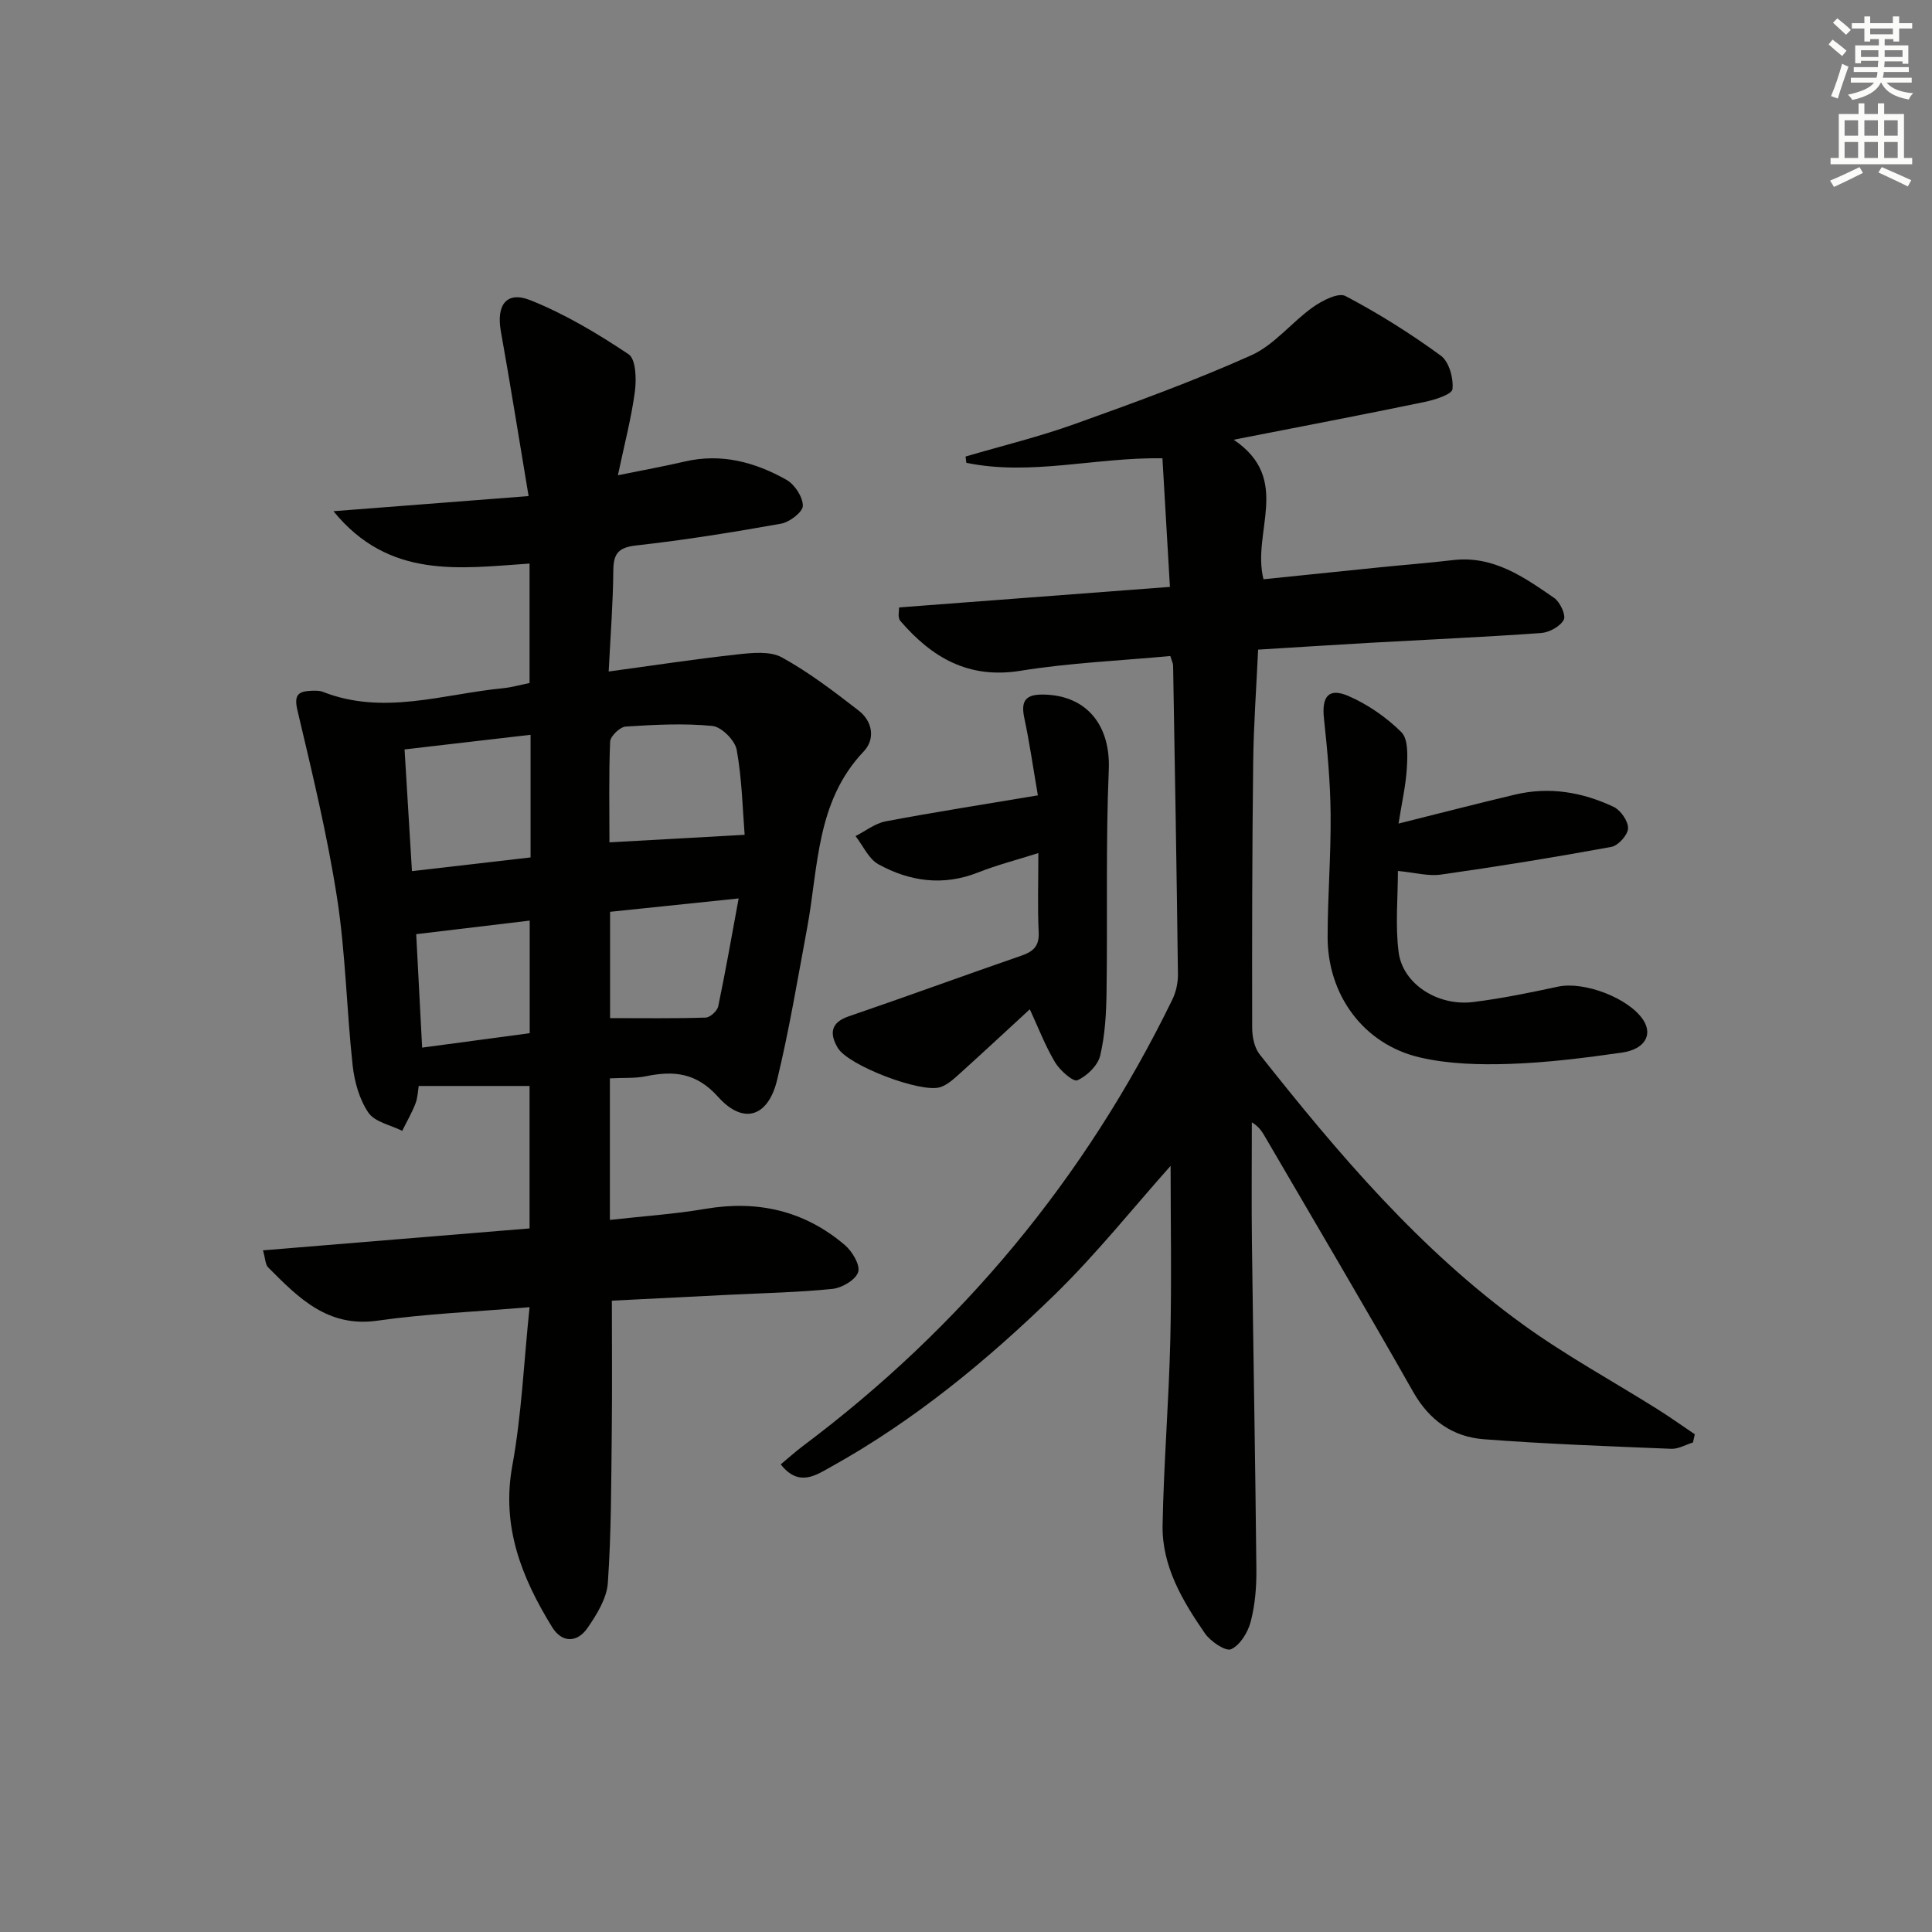 <svg enable-background="new 0 0 400 400" viewBox="0 0 400 400" xmlns="http://www.w3.org/2000/svg"><rect x="0" y="0" width="400" height="400" fill="#808080" stroke="none"/><g fill="#010100"><path d="m126.27 223.26v29.31c6.76-.76 13.32-1.19 19.78-2.29 10.84-1.84 20.52.38 28.87 7.5 1.53 1.3 3.22 4.13 2.75 5.59-.51 1.61-3.34 3.27-5.3 3.48-7.1.73-14.27.86-21.41 1.22-8.11.41-16.21.82-24.28 1.22 0 9.19.08 18.12-.02 27.05-.12 10.46-.09 20.94-.81 31.36-.22 3.22-2.29 6.57-4.22 9.36-2.12 3.07-5.28 3.14-7.33-.2-6.28-10.21-10.54-20.78-8.23-33.41 1.93-10.56 2.38-21.38 3.57-32.81-11.13.94-21.38 1.35-31.49 2.79-10.34 1.47-16.38-4.76-22.63-11.03-.59-.59-.57-1.78-1.07-3.53 18.65-1.53 36.88-3.03 55.19-4.54 0-10.5 0-20.1 0-29.49-7.66 0-15.04 0-22.95 0-.15.86-.18 2.33-.67 3.63-.75 1.95-1.82 3.78-2.75 5.66-2.4-1.21-5.67-1.82-7-3.77-1.87-2.75-2.89-6.41-3.26-9.79-1.26-11.55-1.45-23.24-3.23-34.7-2.03-13.04-5.15-25.92-8.19-38.77-.75-3.18.09-3.96 2.8-4.08.82-.03 1.72-.07 2.46.22 12.54 4.93 24.88.46 37.28-.75 1.78-.17 3.52-.68 5.51-1.08 0-8.22 0-16.31 0-24.73-14.41.97-29.07 3.32-40.6-10.84 13.89-1.08 26.68-2.07 40.4-3.13-2-11.94-3.76-23.04-5.74-34.1-.98-5.45 1.15-8.44 6.12-6.45 7.15 2.86 13.91 6.9 20.33 11.19 1.51 1.01 1.63 5.14 1.3 7.68-.73 5.52-2.17 10.95-3.52 17.37 5.29-1.08 9.6-1.86 13.86-2.85 7.58-1.76 14.55.14 21.04 3.79 1.7.96 3.39 3.54 3.39 5.38 0 1.28-2.74 3.39-4.51 3.7-9.95 1.78-19.95 3.39-29.99 4.51-3.72.42-4.71 1.69-4.74 5.2-.06 6.76-.59 13.52-.96 20.9 9.41-1.28 18.06-2.6 26.74-3.55 3.02-.33 6.68-.71 9.12.63 5.62 3.09 10.8 7.06 15.9 11.01 2.87 2.22 3.49 5.88 1.04 8.46-9.93 10.44-9.36 24.04-11.75 36.78-1.95 10.43-3.68 20.93-6.18 31.24-1.86 7.69-7 9.31-12.19 3.52-4.52-5.05-9.19-5.49-15-4.29-2.22.46-4.6.28-7.43.43zm-42.51-68.1c.52 8.57 1 16.46 1.53 25.2 8.41-.97 16.38-1.9 24.56-2.84 0-8.74 0-16.91 0-25.39-8.96 1.03-17.16 1.99-26.09 3.03zm42.42 19.24c9.46-.53 18.29-1.02 27.99-1.56-.41-5.13-.54-11.45-1.64-17.58-.35-1.97-3.14-4.77-5.04-4.96-5.93-.58-11.97-.26-17.95.13-1.19.08-3.17 1.98-3.22 3.12-.29 6.94-.14 13.92-.14 20.85zm.13 36.39c7 0 13.41.1 19.8-.11.92-.03 2.39-1.38 2.59-2.33 1.51-7.2 2.77-14.46 4.23-22.34-9.47.99-17.95 1.87-26.62 2.77zm-40.14-17.38c.42 8 .82 15.65 1.23 23.49 7.82-1.05 15.1-2.03 22.27-2.99 0-8.09 0-15.5 0-23.31-7.82.94-15.33 1.83-23.5 2.81z"/><path d="m350.51 298.65c-1.5.46-3.02 1.37-4.5 1.31-12.94-.53-25.89-.99-38.79-1.98-6.44-.49-11.29-3.9-14.65-9.83-10-17.64-20.34-35.09-30.55-52.61-.64-1.1-1.25-2.21-2.84-3.18 0 8.37-.09 16.73.02 25.1.28 22.47.7 44.94.92 67.41.04 3.63-.26 7.37-1.17 10.86-.57 2.2-2.18 4.86-4.06 5.72-1.12.52-4.28-1.61-5.44-3.3-4.65-6.74-8.91-13.92-8.75-22.41.24-12.8 1.3-25.58 1.6-38.38.29-12.23.06-24.48.06-35.98-7.71 8.64-15.34 18.24-24.06 26.73-13.96 13.59-29 25.99-46.14 35.52-3.17 1.76-6.74 4.36-10.52-.45 1.55-1.28 2.97-2.57 4.49-3.72 32.96-24.68 58.54-55.49 76.59-92.51.77-1.57 1.18-3.5 1.16-5.25-.26-21.3-.63-42.61-1-63.91-.01-.46-.26-.91-.58-1.97-10.33.97-20.78 1.4-31.04 3.06-10.75 1.73-18.31-2.73-24.86-10.33-.2-.23-.29-.6-.33-.92-.05-.32.02-.65.08-1.87 18.32-1.39 36.76-2.79 56.07-4.25-.52-8.99-1.04-17.83-1.55-26.63-13.95-.21-27.26 3.69-40.6.94-.05-.43-.11-.86-.16-1.3 7.52-2.21 15.17-4.07 22.54-6.71 12.32-4.41 24.66-8.9 36.59-14.24 4.78-2.14 8.36-6.84 12.78-9.97 1.92-1.37 5.28-3.09 6.75-2.31 6.86 3.61 13.47 7.77 19.73 12.34 1.71 1.24 2.65 4.67 2.42 6.94-.11 1.09-3.68 2.22-5.82 2.66-12.64 2.62-25.32 5.04-39.48 7.81 12.15 8.19 3.69 19.06 6.17 28.89 7.87-.81 15.87-1.64 23.88-2.45 5.12-.52 10.26-.92 15.38-1.52 8.34-.97 14.65 3.51 20.93 7.84 1.22.84 2.48 3.58 1.98 4.52-.74 1.38-2.99 2.61-4.68 2.74-11.77.84-23.56 1.36-35.34 2.02-7.62.43-15.23.93-23.26 1.42-.36 7.84-.93 15.58-1.02 23.33-.22 18.32-.25 36.65-.21 54.97 0 1.85.45 4.11 1.55 5.5 16.25 20.54 33.18 40.5 54.56 55.96 8.88 6.42 18.57 11.7 27.87 17.54 2.6 1.64 5.11 3.43 7.66 5.15-.14.56-.26 1.13-.38 1.7z"/><path d="m289.55 170.51c8.82-2.2 16.48-4.19 24.18-6.01 7.07-1.67 13.92-.49 20.35 2.55 1.46.69 3.03 2.95 2.99 4.45-.04 1.36-2.03 3.58-3.46 3.84-11.71 2.15-23.47 4.06-35.26 5.73-2.68.38-5.53-.43-8.93-.75 0 5.67-.56 11.33.15 16.82.85 6.58 8.1 11.23 15.43 10.32 5.91-.73 11.77-1.94 17.6-3.19 5.37-1.15 14.68 2.36 17.65 6.96 1.95 3.03.28 6.02-4.45 6.7-7.71 1.1-15.48 2.08-23.25 2.34-6.21.2-12.65.05-18.66-1.36-11.59-2.72-19.04-12.92-19.02-24.94.01-8.47.7-16.95.62-25.41-.06-6.61-.67-13.24-1.38-19.82-.49-4.55.96-6.44 5.14-4.61 3.99 1.75 7.82 4.4 10.9 7.47 1.42 1.42 1.27 4.81 1.13 7.27-.19 3.58-1.01 7.1-1.73 11.64z"/><path d="m213.21 208.96c-4.77 4.39-9.61 8.9-14.52 13.33-1.21 1.09-2.52 2.3-4 2.79-3.94 1.31-19.1-4.48-21.24-8.13-1.66-2.82-1.61-5.21 2.27-6.53 11.92-4.07 23.75-8.42 35.66-12.53 2.51-.86 3.81-1.95 3.67-4.87-.25-5.14-.07-10.3-.07-16.4-4.52 1.43-8.61 2.48-12.5 4.02-7.21 2.85-14.11 1.87-20.6-1.69-2.04-1.12-3.19-3.85-4.75-5.85 2.07-1.05 4.05-2.63 6.24-3.05 10.21-1.93 20.49-3.53 31.51-5.38-.98-5.68-1.71-10.87-2.8-15.97-.74-3.47.13-4.94 3.86-4.9 9.09.1 14.01 6.42 13.62 15.57-.64 15.29-.24 30.62-.46 45.92-.06 4.44-.3 8.98-1.32 13.27-.49 2.04-2.73 4.22-4.72 5.1-.87.38-3.61-2.04-4.62-3.72-2.02-3.37-3.43-7.09-5.23-10.98z"/></g><path d="m378.6 9.2.8-1c.9.7 1.9 1.4 2.9 2.3l-.9 1.1c-1.1-.9-2-1.7-2.8-2.4zm.5 10.7c.9-2.1 1.6-4.3 2.3-6.7.4.2.8.4 1.3.6-.7 2.1-1.5 4.2-2.2 6.6zm.4-15.2.9-.9c1 .8 2 1.6 2.8 2.4l-1 1c-1-.9-1.9-1.8-2.7-2.5zm12.5-1.3h1.2v1.4h2.7v1.1h-2.7v2.7h-1.2v-.5h-1.8v1.3h4.9v3.8h-1.2v-.5h-3.7c0 .4-.1.9-.1 1.2h5.1v1h-5.2c0 .5-.1.9-.2 1.2h6v1h-5.2c1.1 1.3 2.9 2 5.5 2.2-.4.4-.7.8-.9 1.3-2.9-.5-4.8-1.6-5.7-3.5h-.1c-.8 1.7-2.7 2.9-5.9 3.6-.2-.4-.6-.8-.9-1.1 2.8-.6 4.6-1.4 5.4-2.5h-4.8v-1h5.3c.1-.3.2-.7.2-1.2h-4.9v-1h5c0-.4 0-.8.1-1.3h-3.6v.5h-1.2v-3.7h4.9v-1.3h-1.8v.5h-1.2v-2.7h-2.6v-1.1h2.6v-1.4h1.2v1.4h4.7v-1.4zm-6.7 8.4h3.6c0-.4 0-.9 0-1.4h-3.6zm1.9-4.7h4.7v-1.2h-4.7zm6.7 3.3h-3.7v1.4h3.7z" fill="#fbfcfa"/><path d="m384.7 21.4h1.3v2.2h2.8v-2.2h1.3v2.2h4.1v9.1h1.7v1.3h-16.9v-1.3h1.7v-9.1h4.1v-2.2zm.3 13.2.7 1.2c-1.8.9-3.8 1.9-6 2.9-.2-.4-.5-.8-.8-1.3 2.4-1 4.4-2 6.1-2.8zm-3.1-6.5h2.8v-3.2h-2.8zm0 4.6h2.8v-3.3h-2.8zm4.1-4.6h2.8v-3.2h-2.8zm0 4.6h2.8v-3.3h-2.8v3.2zm3.6 1.9c2.1.9 4.1 1.8 6.1 2.7l-.7 1.3c-2.2-1.1-4.2-2-6.1-2.9zm3.3-9.7h-2.8v3.2h2.8zm-2.8 7.8h2.8v-3.3h-2.8z" fill="#fbfcfa"/></svg>